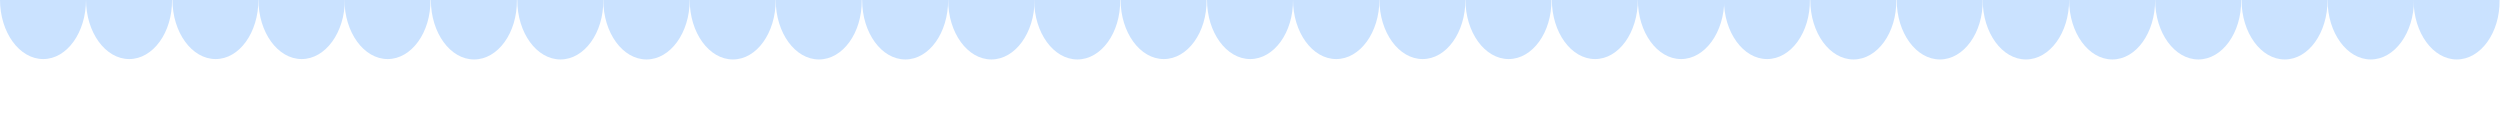 <svg xmlns="http://www.w3.org/2000/svg" x="0px" y="0px" viewBox="0 0 630.7 35" style="vertical-align: middle; max-width: 100%; width: 100%;" width="100%"><g>
	<g>
		<path d="M619.8,15c-6,0-10.9-6.7-10.9-15h21.7C630.7,8.3,625.8,15,619.8,15z" fill="rgb(202,226,255)"></path>
		<path d="M598.1,15c-6,0-10.9-6.7-10.9-15H609C609,8.3,604.1,15,598.1,15z" fill="rgb(202,226,255)"></path>
		<path d="M576.4,15c-6,0-10.9-6.7-10.9-15h21.7C587.2,8.3,582.4,15,576.4,15z" fill="rgb(202,226,255)"></path>
		<path d="M554.6,15c-6,0-10.9-6.7-10.9-15h21.7C565.5,8.3,560.6,15,554.6,15z" fill="rgb(202,226,255)"></path>
		<path d="M532.9,15c-6,0-10.9-6.7-10.9-15h21.7C543.7,8.3,538.9,15,532.9,15z" fill="rgb(202,226,255)"></path>
		<path d="M511.1,15c-6,0-10.9-6.7-10.9-15H522C522,8.3,517.1,15,511.1,15z" fill="rgb(202,226,255)"></path>
		<path d="M489.4,15c-6,0-10.9-6.7-10.9-15h21.7C500.3,8.3,495.4,15,489.4,15z" fill="rgb(202,226,255)"></path>
		<path d="M467.6,15c-6,0-10.9-6.7-10.9-15h21.7C478.5,8.3,473.6,15,467.6,15z" fill="rgb(202,226,255)"></path>
	</g>
	<g>
		<path d="M445.8,14.9c-6,0-10.9-6.7-10.9-15h21.7C456.7,8.2,451.8,14.9,445.8,14.9z" fill="rgb(202,226,255)"></path>
		<path d="M424.1,14.9c-6,0-10.9-6.7-10.9-15H435C435,8.2,430.1,14.9,424.1,14.9z" fill="rgb(202,226,255)"></path>
		<path d="M402.4,14.9c-6,0-10.9-6.7-10.9-15h21.7C413.2,8.2,408.4,14.9,402.4,14.9z" fill="rgb(202,226,255)"></path>
		<path d="M380.6,14.9c-6,0-10.9-6.7-10.9-15h21.7C391.5,8.2,386.6,14.9,380.6,14.9z" fill="rgb(202,226,255)"></path>
		<path d="M358.9,14.9c-6,0-10.9-6.7-10.9-15h21.7C369.7,8.2,364.9,14.9,358.9,14.9z" fill="rgb(202,226,255)"></path>
		<path d="M337.1,14.9c-6,0-10.9-6.7-10.9-15H348C348,8.2,343.1,14.9,337.1,14.9z" fill="rgb(202,226,255)"></path>
		<path d="M315.4,14.9c-6,0-10.9-6.7-10.9-15h21.7C326.3,8.2,321.4,14.9,315.4,14.9z" fill="rgb(202,226,255)"></path>
		<path d="M293.6,14.9c-6,0-10.9-6.7-10.9-15h21.7C304.5,8.2,299.6,14.9,293.6,14.9z" fill="rgb(202,226,255)"></path>
	</g>
	<g>
		<path d="M271.8,15c-6,0-10.9-6.7-10.9-15h21.7C282.7,8.3,277.8,15,271.8,15z" fill="rgb(202,226,255)"></path>
		<path d="M250.1,15c-6,0-10.9-6.7-10.9-15H261C261,8.3,256.1,15,250.1,15z" fill="rgb(202,226,255)"></path>
		<path d="M228.4,15c-6,0-10.9-6.7-10.9-15h21.7C239.2,8.3,234.4,15,228.4,15z" fill="rgb(202,226,255)"></path>
		<path d="M206.6,15c-6,0-10.9-6.7-10.9-15h21.7C217.5,8.3,212.6,15,206.6,15z" fill="rgb(202,226,255)"></path>
		<path d="M184.9,15c-6,0-10.9-6.7-10.9-15h21.7C195.7,8.3,190.9,15,184.9,15z" fill="rgb(202,226,255)"></path>
		<path d="M163.1,15c-6,0-10.9-6.7-10.9-15H174C174,8.3,169.1,15,163.1,15z" fill="rgb(202,226,255)"></path>
		<path d="M141.4,15c-6,0-10.9-6.7-10.9-15h21.7C152.3,8.3,147.4,15,141.4,15z" fill="rgb(202,226,255)"></path>
		<path d="M119.6,15c-6,0-10.9-6.7-10.9-15h21.7C130.5,8.3,125.6,15,119.6,15z" fill="rgb(202,226,255)"></path>
	</g>
	<g>
		<path d="M97.8,14.9c-6,0-10.9-6.7-10.9-15h21.7C108.7,8.2,103.8,14.9,97.8,14.9z" fill="rgb(202,226,255)"></path>
		<path d="M76.1,14.9c-6,0-10.9-6.7-10.9-15H87C87,8.2,82.1,14.9,76.1,14.9z" fill="rgb(202,226,255)"></path>
		<path d="M54.4,14.9c-6,0-10.9-6.7-10.9-15h21.7C65.2,8.2,60.4,14.9,54.4,14.9z" fill="rgb(202,226,255)"></path>
		<path d="M32.6,14.9c-6,0-10.9-6.7-10.9-15h21.7C43.5,8.2,38.6,14.9,32.6,14.9z" fill="rgb(202,226,255)"></path>
		<path d="M10.9,14.9C4.9,14.9,0,8.2,0-0.1h21.7C21.7,8.2,16.9,14.9,10.9,14.9z" fill="rgb(202,226,255)"></path>
	</g>
</g></svg>